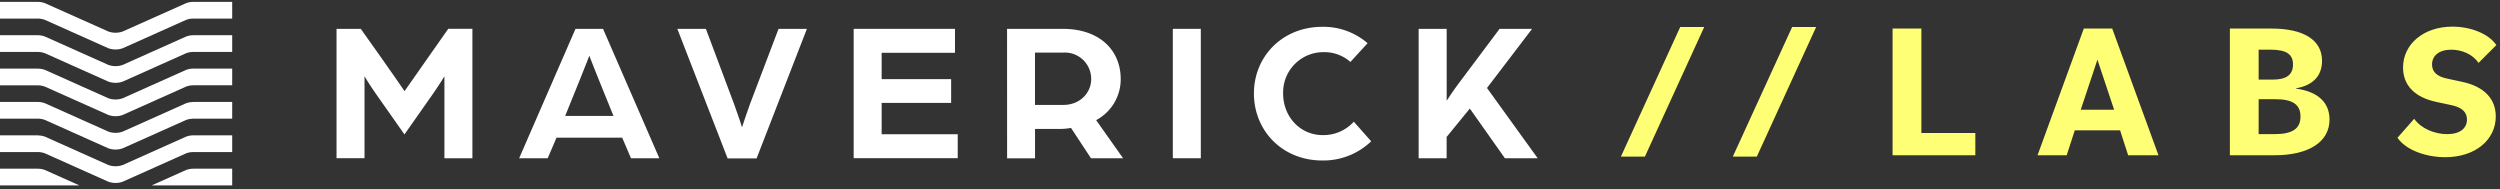 <svg version="1.1" id="Layer_1" xmlns="http://www.w3.org/2000/svg" x="0" y="0" viewBox="0 0 520.9 39.48" xml:space="preserve"><rect x="0" y="0" width="520.9" height="39.48" fill="#333333" stroke="none"/><style>.st0{fill:#ffff75}.st1{fill:#fff}</style><path class="st0" d="M350.09 5.63h5l-12.36 27h-5l12.36-27zm23.32 0h5l-12.36 27h-5l12.36-27z"/><g id="Group_272"><path id="Path_203" class="st1" d="M70.14 6.01h5.03L79.42 12c1.58 2.2 4.87 6.99 4.87 6.99s3.33-4.74 4.87-6.95L93.4 6h5.03v26.97H92.6V15.91s-1.04 1.71-2.46 3.74l-5.87 8.36-5.91-8.41c-1.38-1.96-2.41-3.7-2.41-3.7v17.06h-5.83V6.01z"/><path id="Path_204" class="st1" d="M119.91 6.01h5.74l11.73 26.96h-5.91l-1.83-4.28h-13.69l-1.83 4.28h-5.95l11.74-26.96zm7.91 18.14l-3.12-7.7c-.83-2.04-1.87-4.74-1.91-4.83-.04.08-1.08 2.79-1.91 4.83l-3.12 7.7h10.06z"/><path id="Path_205" class="st1" d="M141.13 6.01h5.95l5.91 15.77c.58 1.54 1.58 4.54 1.62 4.74.08-.21 1.04-3.2 1.62-4.74l5.99-15.77h5.91l-10.49 27h-6.03l-10.48-27z"/><path id="Path_206" class="st1" d="M177.88 6.01h21.1V11H183.7v5.49h14.48v4.95H183.7v6.53h15.85v4.99h-21.68V6.01z"/><path id="Path_207" class="st1" d="M209.83 6.01h11.57c7.95 0 12.11 4.66 12.11 10.45a9.632 9.632 0 01-5.12 8.57l5.62 7.95h-6.69l-4.16-6.32c-.76.13-1.52.2-2.29.21h-5.21v6.12h-5.82l-.01-26.98zm11.74 15.85c3.41 0 5.79-2.46 5.79-5.41a5.48 5.48 0 00-5.45-5.5c-.1 0-.2 0-.3.01h-5.96v10.9h5.92z"/><path id="Rectangle_265" class="st1" d="M244.37 6.01h5.83v26.96h-5.83z"/><path id="Path_208" class="st1" d="M261.27 19.45c0-7.66 5.91-13.86 14.23-13.86 3.46-.07 6.82 1.15 9.45 3.41l-3.58 3.91a8.1 8.1 0 00-5.53-2.04c-4.63-.06-8.43 3.65-8.49 8.28v.3c0 4.83 3.49 8.7 8.28 8.7 2.45.04 4.8-.98 6.45-2.79l3.62 4.08c-2.74 2.63-6.4 4.06-10.2 4-8.33-.01-14.24-6.21-14.23-13.99"/><path id="Path_209" class="st1" d="M295.6 6.01h5.83v14.98c.17-.29 1.5-2.29 2.45-3.54l8.57-11.44h6.78l-9.4 12.32 10.57 14.65h-6.83l-7.32-10.36-4.83 5.91v4.45h-5.83V6.01z"/><path id="Path_210" class="st1" d="M38.78 28.47l-13.21 5.91c-.97.35-2.03.35-3 0L9.36 28.47c-.48-.17-.99-.26-1.5-.27h-8.1v3.48h8.1c.51 0 1.02.09 1.5.27l13.21 5.91c.97.35 2.03.35 3 0l13.21-5.91c.48-.18.99-.27 1.5-.27h8.1V28.2h-8.1c-.51 0-1.02.09-1.5.27"/><path id="Path_211" class="st1" d="M38.78 21.51l-13.21 5.91c-.97.35-2.03.35-3 0L9.36 21.51c-.48-.18-.99-.27-1.5-.27h-8.1v3.48h8.1c.51 0 1.02.09 1.5.27l13.21 5.91c.97.35 2.03.35 3 0l13.21-5.91c.48-.17.99-.26 1.5-.27h8.1v-3.48h-8.1c-.51.01-1.02.1-1.5.27"/><path id="Path_212" class="st1" d="M38.78 14.56l-13.21 5.91c-.97.35-2.03.35-3 0L9.36 14.56c-.48-.17-.99-.26-1.5-.26h-8.1v3.48h8.1c.51 0 1.02.09 1.5.27l13.21 5.9c.97.35 2.03.35 3 0l13.21-5.91c.48-.18.99-.27 1.5-.27h8.1v-3.48h-8.1c-.51 0-1.02.09-1.5.27"/><path id="Path_213" class="st1" d="M38.78 7.61l-13.21 5.91c-.97.35-2.03.35-3 0L9.36 7.61c-.48-.18-.99-.27-1.5-.27h-8.1v3.48h8.1c.51 0 1.02.09 1.5.27L22.57 17c.97.35 2.03.35 3 0l13.21-5.91c.48-.18.99-.27 1.5-.27h8.1V7.34h-8.1c-.51 0-1.02.09-1.5.27"/><path id="Path_214" class="st1" d="M38.78.66l-13.21 5.9c-.97.35-2.03.35-3 0L9.36.66C8.88.48 8.37.39 7.86.39h-8.1v3.48h8.1c.51 0 1.02.09 1.5.27l13.21 5.91c.97.35 2.03.35 3 0l13.21-5.91c.48-.18.99-.27 1.5-.27h8.1V.39h-8.1c-.51 0-1.02.09-1.5.27"/><path id="Path_215" class="st1" d="M16.54 38.63l-7.18-3.21c-.48-.18-.99-.27-1.5-.27h-8.1v3.48h16.78z"/><path id="Path_216" class="st1" d="M48.38 38.63v-3.48h-8.1c-.51 0-1.02.09-1.5.27l-7.18 3.21h16.78z"/></g><path class="st0" d="M394.34 5.95h6v21.76h11.24v4.64h-17.24V5.95zm39.84 0h5.92l9.64 26.4h-6.32l-1.68-5.2h-9.44l-1.68 5.2h-6.08l9.64-26.4zm-.64 16.92h6.96l-3.48-10.44-3.48 10.44zm31.08-16.92h8.64c6.84 0 10.56 2.44 10.56 6.72 0 3.08-1.84 5.12-5.4 5.72v.08c4.48.6 6.96 2.84 6.96 6.44 0 4.64-4.28 7.44-11.48 7.44h-9.28V5.95zm5.99 10.64h2.88c2.96 0 4.28-1.04 4.28-3.16s-1.36-3.08-4.68-3.08h-2.48v6.24zm3.32 11.36c3.76 0 5.4-1.16 5.4-3.68 0-2.4-1.52-3.6-5.2-3.6h-3.52v7.28h3.32zm25.61.76l3.48-3.96c1.44 2.04 4.24 3.2 6.88 3.2 2.68 0 4.12-1.24 4.12-3.04 0-1.48-.96-2.52-3.24-3l-3.16-.68c-4.52-.96-6.92-3.48-6.92-7.16 0-4.84 4.24-8.52 10.28-8.52 3.84 0 7.56 1.48 9.16 3.84l-3.72 3.72c-1.16-1.8-3.48-2.76-5.68-2.76-2.56 0-4 1.28-4 3.08 0 1.6 1.08 2.52 3.2 2.96l3.16.68c4.44.96 6.92 3.48 6.92 7.2 0 4.8-4.2 8.48-10.52 8.48-3.93 0-8.12-1.4-9.96-4.04z"/></svg>